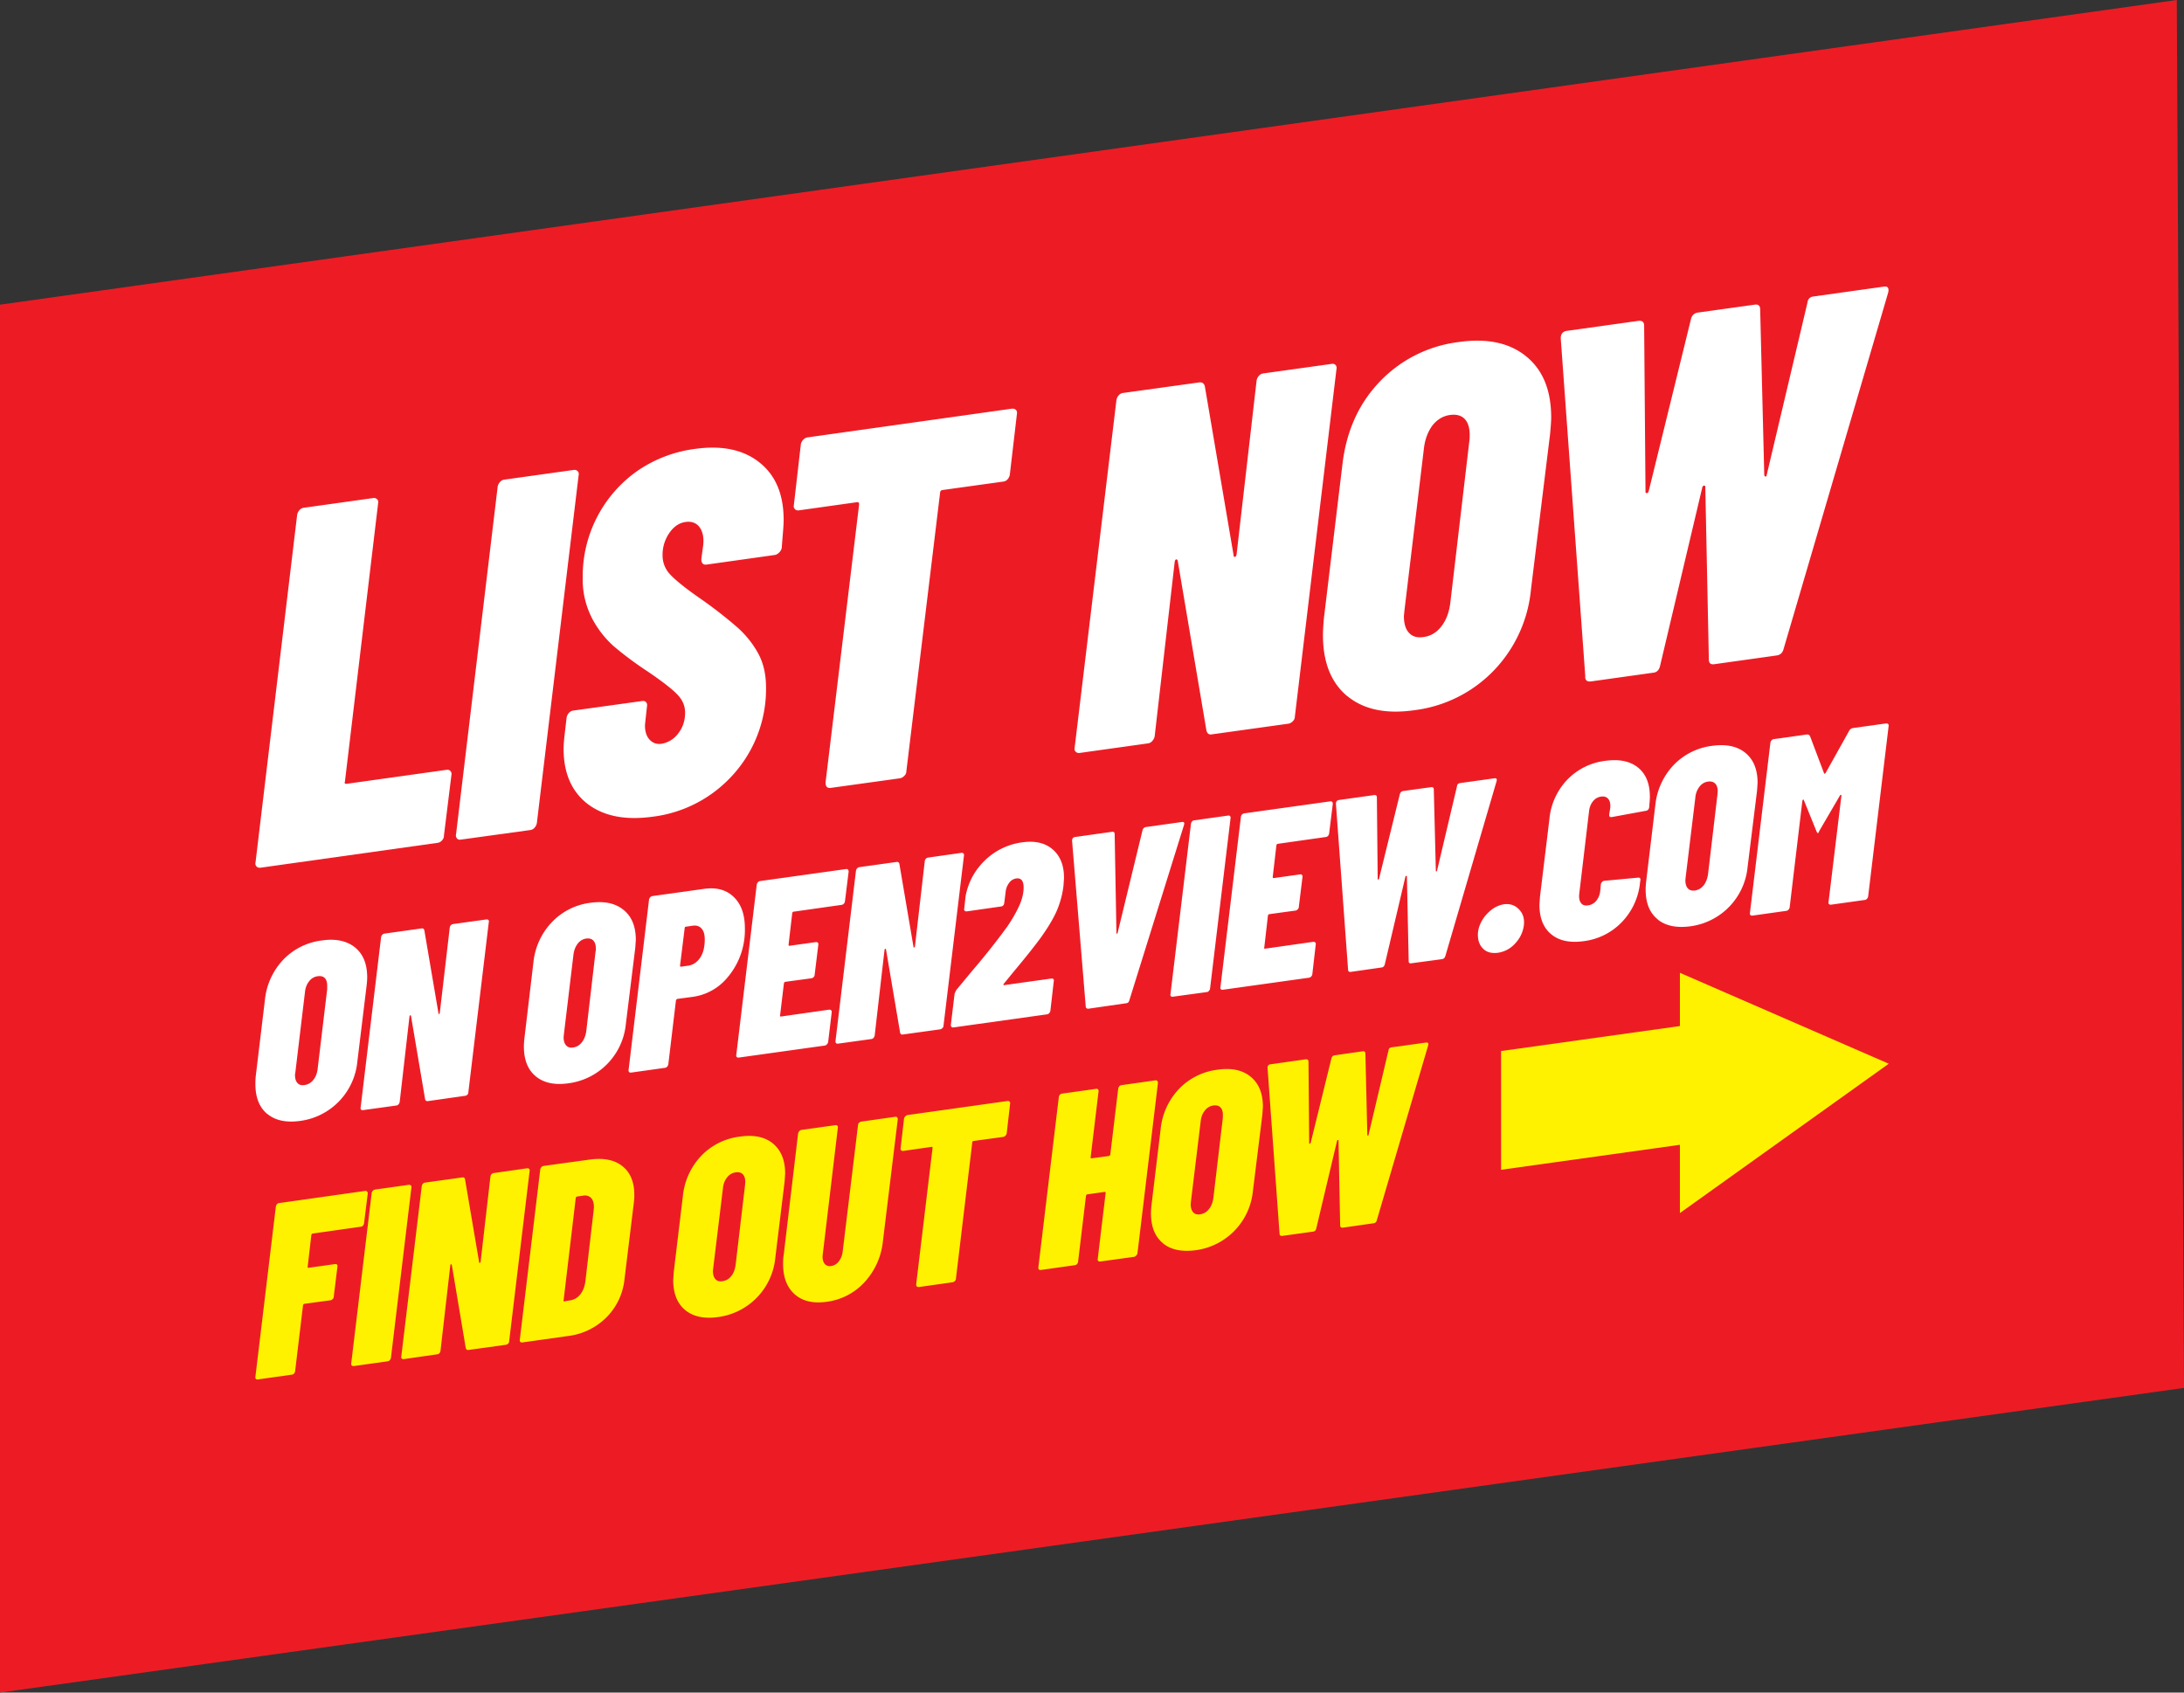 <svg xmlns="http://www.w3.org/2000/svg" width="160" height="124" fill="none"><rect width="100%" height="100%" fill="#333333" stroke="none"/><g clip-path="url(#a)"><path fill="#ED1C24" d="M159.47 0 0 22.32V124l160-22.32L159.47 0Z"/><path fill="#fff" d="M18.79 63.48a.32.32 0 0 1-.07-.3l3.05-25.47a.71.71 0 0 1 .17-.34.5.5 0 0 1 .31-.17l5.08-.71c.12-.02.22.01.3.09.07.07.1.17.07.3l-2.43 20.38c-.05.13 0 .18.15.16l7.29-1.02c.12-.02.22.01.29.09.07.08.1.18.07.3l-.55 4.45c0 .13-.05.24-.15.34a.5.5 0 0 1-.33.17l-12.96 1.82c-.12.01-.22-.01-.29-.1Zm14.69-2.06a.32.32 0 0 1-.07-.3l3.05-25.47a.71.71 0 0 1 .17-.34.5.5 0 0 1 .31-.17l5.08-.71c.12-.02.22.01.3.09.07.07.1.18.07.3L39.33 60.3a.7.7 0 0 1-.16.33.49.49 0 0 1-.32.18l-5.08.7c-.12.02-.22 0-.29-.08Zm9.57-2.52c-1.18-.92-1.76-2.26-1.76-4.04 0-.22.02-.56.07-1l.15-1.29a.71.71 0 0 1 .16-.33.5.5 0 0 1 .31-.18l5.05-.7c.12-.02.22 0 .3.08.07.08.09.18.07.3l-.11.99-.04.4c0 .48.12.83.35 1.07.23.24.52.34.86.29a1.9 1.9 0 0 0 1.22-.75c.34-.43.51-.94.51-1.53 0-.5-.19-.94-.57-1.33-.38-.4-1.1-.96-2.19-1.7a25.36 25.36 0 0 1-2.46-1.83 7.22 7.22 0 0 1-1.6-2.06 6.2 6.2 0 0 1-.68-3 9.43 9.43 0 0 1 3.99-7.78 9.59 9.59 0 0 1 4.22-1.62c1.98-.28 3.57.05 4.75 1 1.18.94 1.76 2.34 1.76 4.2 0 .22-.02.6-.07 1.15l-.07.9a.65.65 0 0 1-.19.34c-.1.1-.2.16-.33.18l-4.97.7c-.27.04-.4-.1-.4-.4l.14-1.05c.05-.55-.04-.98-.28-1.3-.23-.3-.57-.43-1-.37-.48.06-.87.33-1.2.8a2.8 2.8 0 0 0-.5 1.66 2 2 0 0 0 .55 1.38c.37.4 1.08.98 2.14 1.72a32.1 32.1 0 0 1 2.81 2.18c.63.57 1.13 1.2 1.51 1.9.38.7.57 1.53.57 2.5a9.38 9.38 0 0 1-2.74 6.72 9.44 9.44 0 0 1-5.54 2.73c-2.02.28-3.61-.03-4.8-.94h.01Zm31.37-28.88c.08.08.1.18.08.3l-.52 4.45a.7.7 0 0 1-.16.34.5.5 0 0 1-.31.17l-4.46.62c-.12.02-.18.09-.18.21L66.4 56.5c0 .13-.05.24-.15.34-.1.1-.2.16-.33.18l-5.04.7c-.27.04-.4-.09-.4-.39l2.46-20.38c0-.12-.05-.17-.15-.16l-4.27.6c-.12.01-.22-.01-.29-.1-.07-.07-.1-.17-.07-.3l.51-4.44a.66.66 0 0 1 .18-.34c.1-.1.21-.16.34-.17l14.94-2.1c.13-.01.23.02.3.1Zm4.38 25.05c-.07-.07-.1-.17-.07-.3l3.06-25.46a.72.72 0 0 1 .16-.34.5.5 0 0 1 .32-.18l5.56-.77c.24-.04.39.07.44.3l2.1 12.34c0 .1.03.14.1.14.05-.01.1-.07.12-.17l1.47-12.76a.72.72 0 0 1 .17-.34.5.5 0 0 1 .3-.17l5.02-.7c.12-.02.22 0 .29.08.07.08.1.18.07.3l-3.05 25.47c0 .12-.05.23-.15.33-.1.1-.2.16-.33.18l-5.6.78c-.22.04-.35-.07-.4-.3l-2.1-12.42c-.02-.07-.06-.1-.11-.1-.05.01-.09.07-.11.17l-1.47 12.8a.7.7 0 0 1-.17.33.49.49 0 0 1-.31.18l-5 .7c-.13.02-.23-.01-.3-.09ZM98.7 51c-1.19-.99-1.78-2.48-1.78-4.48 0-.27.02-.68.07-1.23l1.37-11.38c.3-2.38 1.2-4.37 2.74-5.97a9.59 9.59 0 0 1 5.76-2.88c2.09-.3 3.74.06 4.95 1.05 1.22.99 1.83 2.48 1.83 4.48 0 .25-.03.65-.08 1.2l-1.4 11.38a9.9 9.9 0 0 1-2.74 5.97 9.74 9.74 0 0 1-5.8 2.89c-2.08.3-3.72-.05-4.91-1.03Zm6.87-5.08c.35-.43.57-.99.67-1.67l1.4-11.9c.02-.12.03-.29.03-.48 0-.52-.12-.91-.36-1.17-.25-.26-.6-.36-1.07-.3-.52.07-.95.33-1.3.77-.33.45-.54 1-.62 1.65l-1.43 11.9-.04.41c0 .55.12.96.37 1.23.24.27.6.38 1.07.31.51-.07.94-.32 1.28-.75Zm10.57 3.65-1.8-24.78c0-.32.14-.5.44-.55l5.23-.73c.29-.04.44.08.44.35l.1 12.17c0 .07.04.1.1.1.06-.01.1-.06.13-.13l3.1-12.62c.07-.28.24-.44.5-.48l4.17-.58c.27-.04.4.08.4.35l.3 12.14c.02.07.06.1.1.1.06-.01.08-.05.08-.12l2.98-12.6c.03-.28.18-.44.45-.47L138 21c.3-.05.4.1.33.43l-7.66 26.1c-.07.29-.24.45-.51.49l-4.57.64c-.27.04-.4-.08-.4-.35l-.26-12.63c0-.08-.03-.11-.1-.1-.05 0-.1.05-.12.13l-3.1 13.1c-.07.28-.23.44-.47.47l-4.57.64c-.29.04-.44-.07-.44-.35Z"/><path fill="#FFF200" d="m138.37 77.93-15.3-6.66v17.6l15.3-10.94Zm-15.3-2.76L109.97 77v8.7l13.1-1.83v-8.7Z"/><path fill="#fff" d="M19.58 81.61c-.58-.48-.87-1.21-.87-2.2 0-.12 0-.32.03-.6l.67-5.57a5 5 0 0 1 1.34-2.93 4.7 4.7 0 0 1 2.83-1.41c1.02-.15 1.83.03 2.43.51.6.49.89 1.22.89 2.2 0 .12-.01.31-.04.58l-.68 5.58a4.85 4.85 0 0 1-4.19 4.35c-1.02.14-1.82-.03-2.4-.51Zm3.37-2.49c.17-.2.28-.48.32-.81l.7-5.84v-.23c0-.26-.05-.45-.17-.58-.12-.13-.3-.17-.53-.14a.94.94 0 0 0-.63.38c-.17.21-.27.48-.3.8l-.7 5.84-.03.2c0 .27.06.47.18.6.12.14.3.19.53.15a.96.96 0 0 0 .63-.37Zm3.5 2.17c-.03-.04-.05-.1-.03-.15l1.5-12.49a.34.34 0 0 1 .08-.16.24.24 0 0 1 .15-.09l2.72-.38c.12-.02.2.03.22.15l1.03 6.05c0 .05.01.07.04.07s.05-.04.06-.09l.73-6.25a.34.34 0 0 1 .08-.17c.04-.04.1-.07.15-.08l2.45-.34c.06-.01.11 0 .15.04.03.03.05.08.03.15l-1.5 12.48c0 .06-.02.12-.07.17a.28.28 0 0 1-.16.08l-2.74.39c-.11.01-.18-.04-.2-.16l-1.03-6.08c-.01-.04-.03-.05-.05-.05-.03 0-.05.03-.06.08l-.72 6.28a.34.34 0 0 1-.08.16.25.25 0 0 1-.15.09l-2.46.34c-.06 0-.1 0-.14-.04Zm12.81-2.43c-.59-.48-.88-1.21-.88-2.2 0-.13.01-.33.04-.6l.66-5.57a5 5 0 0 1 1.35-2.93 4.7 4.7 0 0 1 2.82-1.42c1.03-.14 1.83.03 2.43.52.6.48.9 1.22.9 2.2l-.04.58-.69 5.58a4.85 4.85 0 0 1-4.18 4.34c-1.02.15-1.83-.02-2.41-.5Zm3.36-2.49c.17-.21.28-.48.33-.82l.68-5.83c.02-.06.02-.14.02-.24 0-.25-.06-.44-.18-.57-.12-.13-.3-.18-.52-.15a.94.94 0 0 0-.63.38c-.17.22-.27.49-.31.81l-.7 5.83-.02.2c0 .27.06.47.18.6.12.14.3.2.52.16a.95.95 0 0 0 .63-.37Zm11.14-10.65c.54.52.81 1.28.81 2.29a5.36 5.36 0 0 1-1.29 3.62 4 4 0 0 1-2.52 1.4l-1.13.15c-.05.01-.09.05-.11.11l-.56 4.69a.35.35 0 0 1-.08.16.25.25 0 0 1-.16.09l-2.49.35c-.06 0-.1 0-.14-.04-.04-.04-.05-.1-.04-.15l1.5-12.49a.34.34 0 0 1 .08-.16c.04-.05.1-.08.15-.09l3.8-.53c.91-.13 1.64.07 2.18.6Zm-2.47 4.45c.23-.34.34-.8.34-1.35 0-.36-.08-.63-.24-.8-.15-.17-.37-.24-.65-.2l-.48.07c-.06 0-.1.04-.1.1l-.34 2.75c0 .06.03.1.08.08l.5-.07c.36-.05.66-.24.89-.58Zm10.53-3.97a.25.25 0 0 1-.15.09l-3.52.5c-.05 0-.09.03-.11.1l-.27 2.32c0 .06.02.09.07.08l1.93-.27c.06 0 .1 0 .15.05.03.03.04.08.03.15l-.27 2.2c0 .06-.02.1-.07.16a.28.28 0 0 1-.16.09l-1.92.26c-.05.01-.08.05-.1.11l-.28 2.34c-.02.07 0 .1.08.09l3.51-.5c.06 0 .11 0 .15.05.04.03.05.08.04.15l-.26 2.17a.32.32 0 0 1-.09.17.28.28 0 0 1-.16.09l-6.3.88c-.06 0-.1 0-.14-.04-.04-.04-.05-.1-.04-.15l1.5-12.49a.34.34 0 0 1 .08-.16c.04-.05.1-.08.15-.09l6.3-.88c.14-.02.2.05.2.2l-.27 2.17a.34.34 0 0 1-.08.17Zm-.57 10.21c-.04-.03-.05-.08-.04-.15l1.5-12.48a.33.33 0 0 1 .08-.16c.05-.05.1-.08.16-.09l2.72-.38c.12-.02.2.03.22.15l1.03 6.05c0 .05.01.07.04.07s.05-.04.07-.09l.72-6.25a.34.34 0 0 1 .08-.17c.04-.05.1-.07.15-.08l2.46-.35c.05 0 .1 0 .14.05.04.03.05.08.04.15l-1.5 12.48c0 .06-.03.11-.08.16a.28.28 0 0 1-.16.09l-2.74.38c-.1.02-.18-.03-.2-.15l-1.03-6.08c-.01-.04-.03-.05-.05-.05-.03 0-.05.03-.06.08l-.72 6.27a.35.35 0 0 1-.08.17.25.25 0 0 1-.15.09l-2.46.34c-.06 0-.1 0-.14-.04Zm8.41-1.33.27-2.25c.01-.06.06-.16.13-.3l1.15-1.39a51.87 51.87 0 0 0 2.6-3.28c.39-.58.68-1.1.88-1.55.2-.46.3-.89.3-1.29 0-.5-.19-.72-.56-.66a.77.77 0 0 0-.5.32 1.3 1.3 0 0 0-.26.69l-.1.8a.34.34 0 0 1-.07.16.25.25 0 0 1-.16.08l-2.52.36c-.06 0-.11-.01-.15-.05-.03-.03-.05-.08-.03-.15l.1-.92c.2-1.03.67-1.9 1.43-2.63a4.81 4.81 0 0 1 2.73-1.31c.92-.13 1.66.04 2.21.51.56.48.84 1.17.84 2.1l-.04.58a6.62 6.62 0 0 1-.51 1.87c-.26.58-.65 1.22-1.15 1.92-.38.52-1.02 1.34-1.95 2.45l-.76.93a.1.1 0 0 0-.03.07c0 .03.03.04.07.03l3.44-.48c.06-.01.11 0 .15.04.03.04.05.09.03.15l-.25 2.18a.35.35 0 0 1-.08.16.25.25 0 0 1-.15.09l-6.86.96c-.14.02-.2-.05-.2-.2v.01Zm9.93-1.22a.18.18 0 0 1-.05-.14l-1-12.13c0-.16.08-.25.22-.27l2.7-.38c.14-.02.2.04.2.17l.13 7.23c0 .05.02.07.05.06.03-.01.04-.04.04-.07l1.82-7.5c.04-.14.12-.22.26-.24l2.63-.37c.15-.02.2.05.15.22l-4 12.83c-.03.14-.11.22-.24.23l-2.77.4a.23.23 0 0 1-.14-.04Zm6.19-.88c-.03-.04-.05-.09-.03-.15l1.5-12.48a.35.35 0 0 1 .08-.17.22.22 0 0 1 .15-.08l2.49-.35c.06-.01.1 0 .14.04.04.04.05.09.04.15l-1.5 12.48a.35.35 0 0 1-.08.17.25.25 0 0 1-.15.09l-2.5.34c-.06.01-.1 0-.14-.04Zm11.51-11.74a.25.25 0 0 1-.16.08l-3.52.5c-.04 0-.08.04-.1.1l-.27 2.33c0 .06.02.08.07.08l1.93-.27c.06-.01.1 0 .14.04.04.04.05.09.04.15l-.27 2.2c0 .06-.03.11-.07.16a.28.28 0 0 1-.17.1l-1.9.26c-.06 0-.1.04-.12.1l-.27 2.35c-.02.06 0 .09.07.08l3.52-.5c.06 0 .11.01.15.05.03.04.05.09.03.15l-.25 2.18a.31.31 0 0 1-.09.17.28.28 0 0 1-.16.08l-6.3.88c-.06.01-.11 0-.15-.04-.03-.04-.05-.09-.03-.15l1.5-12.48a.35.35 0 0 1 .08-.17c.04-.04.1-.07.15-.08l6.3-.88c.13-.02.2.04.2.19l-.27 2.18a.35.35 0 0 1-.08.16Zm1.47 9.79-.89-12.15c0-.16.08-.25.22-.27l2.57-.36c.14-.02.21.04.21.17l.06 5.97c0 .03.01.05.04.05s.05-.03.06-.07l1.52-6.18c.04-.14.12-.22.25-.24l2.04-.28c.13-.02.2.04.2.17l.15 5.95c0 .04.03.05.05.05.03 0 .04-.03.04-.06l1.46-6.18c.01-.13.08-.2.22-.23l2.52-.35c.15-.02.2.05.16.21l-3.75 12.8c-.04.14-.12.22-.25.24l-2.24.3c-.14.03-.2-.03-.2-.16l-.13-6.2c0-.03-.01-.05-.04-.04-.03 0-.06.02-.07.06l-1.51 6.42c-.04.14-.12.22-.24.23l-2.24.32c-.14.02-.21-.04-.21-.17Zm9.91-1.51c-.27-.25-.4-.6-.4-1.04 0-.34.1-.67.28-1 .18-.33.43-.6.72-.83a2 2 0 0 1 .9-.4c.44-.06.81.06 1.1.36.3.3.42.68.37 1.16-.06.5-.27.95-.63 1.34a2.1 2.1 0 0 1-1.26.69c-.46.06-.82-.03-1.08-.28Zm4.98-1.07c-.58-.47-.87-1.2-.87-2.16l.04-.6.69-5.68a4.8 4.8 0 0 1 1.31-2.89 4.64 4.64 0 0 1 2.78-1.38c1.02-.14 1.81.02 2.4.49.58.47.87 1.18.87 2.14 0 .12-.01.32-.04.62l-.01.16a.35.35 0 0 1-.08.17.25.25 0 0 1-.16.08l-2.5.46c-.14.02-.2-.04-.19-.19l.08-.5c.02-.28-.03-.5-.15-.64-.12-.15-.3-.2-.52-.17a.9.9 0 0 0-.58.32c-.16.19-.26.42-.3.7l-.73 6.15c-.02.28.02.48.14.63.1.15.28.2.51.17a.94.94 0 0 0 .59-.32c.16-.2.26-.42.3-.7l.05-.53a.35.35 0 0 1 .08-.16c.04-.05.1-.08.15-.09l2.47-.23c.14-.02.2.03.2.15l-.03.2a4.85 4.85 0 0 1-1.33 2.9 4.66 4.66 0 0 1-2.79 1.4c-1 .14-1.8-.02-2.38-.5Zm7.79-1.1c-.59-.48-.88-1.2-.88-2.19 0-.13.01-.33.04-.6l.67-5.58a5 5 0 0 1 1.34-2.93 4.7 4.7 0 0 1 2.83-1.41c1.02-.14 1.83.03 2.42.51.6.49.9 1.22.9 2.2l-.04.59-.69 5.57a4.85 4.85 0 0 1-4.18 4.35c-1.02.14-1.83-.03-2.41-.5Zm3.37-2.48c.16-.21.27-.49.32-.82l.69-5.83.02-.24c0-.26-.06-.45-.19-.58-.12-.12-.3-.17-.52-.14a.94.94 0 0 0-.63.38 1.5 1.5 0 0 0-.3.8l-.71 5.84-.02.2c0 .27.06.47.18.6.12.14.3.19.52.16a.96.96 0 0 0 .63-.37Zm3.43 2.17c-.04-.04-.05-.09-.04-.15l1.5-12.48a.35.35 0 0 1 .08-.17c.04-.05.1-.08.16-.09l2.43-.34c.11-.01.19.03.24.14l1.02 2.7c.03.05.06.04.11-.01l1.73-3.1a.37.37 0 0 1 .26-.2l2.45-.34c.06 0 .11 0 .15.05.03.03.04.08.03.15l-1.5 12.48a.34.34 0 0 1-.08.16.25.25 0 0 1-.15.09l-2.5.35a.19.19 0 0 1-.14-.05c-.03-.03-.05-.08-.03-.15l.94-7.77c0-.05 0-.08-.03-.08s-.06.02-.08.06l-1.5 2.57c-.05.11-.08.17-.1.18-.04 0-.08-.05-.12-.15l-.92-2.27c-.01-.04-.03-.05-.05-.04-.03.01-.04.04-.06.1l-.93 7.8a.34.34 0 0 1-.09.17.25.25 0 0 1-.15.08l-2.49.35c-.06 0-.1 0-.14-.04Z"/><path fill="#FFF200" d="M26.6 89.79a.25.25 0 0 1-.16.08l-3.52.5c-.05 0-.09.04-.11.1l-.27 2.33c0 .06.02.09.07.08l1.93-.27c.06-.01.11 0 .15.04.03.04.05.09.03.15l-.27 2.2c0 .06-.02.11-.07.16a.28.28 0 0 1-.16.1l-1.92.26c-.04 0-.08.04-.1.1l-.58 4.84a.34.34 0 0 1-.08.17.25.25 0 0 1-.16.08l-2.49.35c-.06.01-.1 0-.14-.04-.04-.04-.05-.09-.04-.15l1.5-12.48a.34.34 0 0 1 .08-.17.2.2 0 0 1 .15-.08l6.3-.89c.14-.01.2.05.2.2l-.27 2.17a.35.35 0 0 1-.08.17Zm-.83 10.24c-.04-.03-.05-.08-.04-.14l1.5-12.49a.34.34 0 0 1 .08-.16c.05-.05.1-.08.16-.09l2.49-.35c.06 0 .1.01.14.05.04.03.05.08.04.15l-1.5 12.48a.34.34 0 0 1-.08.16.25.25 0 0 1-.15.09l-2.5.35c-.06 0-.1 0-.14-.05Zm3.66-.51c-.03-.03-.05-.08-.03-.15l1.5-12.48a.34.34 0 0 1 .08-.17c.04-.04.1-.07.15-.08l2.73-.38c.12-.02.19.03.21.15l1.03 6.05c0 .05.02.07.05.06.03 0 .05-.03.06-.08l.72-6.25a.34.34 0 0 1 .08-.17c.05-.05.1-.07.16-.08l2.45-.35c.06 0 .1 0 .15.05.03.03.04.08.03.15l-1.5 12.48c0 .06-.02.11-.07.16a.28.28 0 0 1-.16.09l-2.75.38c-.1.02-.17-.03-.2-.15l-1.02-6.08c-.02-.04-.03-.05-.06-.05-.02 0-.04.03-.05.08l-.72 6.27a.35.35 0 0 1-.08.17.25.25 0 0 1-.16.08l-2.45.35c-.06 0-.11 0-.15-.04Zm8.68-1.22c-.03-.03-.04-.08-.03-.14l1.5-12.49a.34.34 0 0 1 .08-.16c.04-.05.1-.08.15-.09l3.34-.46c1.04-.15 1.85 0 2.44.47.59.46.88 1.17.88 2.11 0 .11 0 .29-.03.53l-.69 5.65a4.62 4.62 0 0 1-1.32 2.79 4.79 4.79 0 0 1-2.83 1.37l-3.34.47c-.06 0-.1 0-.14-.04Zm3.25-2.96.49-.09c.25-.05.48-.19.67-.43.19-.24.3-.53.36-.9l.61-5.23.02-.26c0-.3-.07-.51-.2-.66a.63.63 0 0 0-.56-.18l-.47.07c-.05 0-.08.04-.1.1l-.89 7.5c-.02.06 0 .09.07.08Zm8.84.64c-.58-.48-.88-1.21-.88-2.2l.04-.6.67-5.57a5 5 0 0 1 1.34-2.93 4.7 4.7 0 0 1 2.83-1.41c1.02-.15 1.83.02 2.42.5.6.5.9 1.23.9 2.2l-.04.6-.68 5.57a4.85 4.85 0 0 1-4.2 4.35c-1.01.14-1.82-.03-2.4-.51Zm3.37-2.49c.17-.2.27-.48.32-.81l.69-5.84.02-.23c0-.26-.06-.45-.18-.58-.12-.13-.3-.17-.53-.14a.94.94 0 0 0-.63.38c-.17.21-.27.48-.3.8l-.71 5.84-.02.2c0 .27.06.47.18.6.12.14.3.19.52.15a.95.95 0 0 0 .64-.37Zm4.66 1.34c-.57-.5-.86-1.24-.86-2.22 0-.28.01-.5.04-.64l1.06-8.94a.34.34 0 0 1 .09-.16.24.24 0 0 1 .15-.09l2.5-.35c.05 0 .1 0 .14.05.03.03.04.08.03.15l-1.1 9.23-.02.2c0 .24.06.42.17.55a.5.5 0 0 0 .46.14.84.84 0 0 0 .57-.35c.15-.2.25-.45.28-.75l1.12-9.23c0-.06.03-.12.08-.17a.3.3 0 0 1 .16-.08l2.47-.35c.13-.02.2.04.2.19l-1.09 8.94a5.19 5.19 0 0 1-1.34 2.98 4.55 4.55 0 0 1-2.77 1.44c-.99.14-1.77-.04-2.34-.54ZM73.96 80.7c.04.05.05.1.04.16l-.25 2.18a.33.33 0 0 1-.09.16.25.25 0 0 1-.15.09l-2.19.3c-.05.01-.09.04-.09.1l-1.2 10c0 .06-.03.11-.08.16a.28.28 0 0 1-.16.09l-2.47.35c-.14.01-.2-.05-.2-.2l1.2-9.99c0-.06-.02-.08-.06-.08l-2.1.3c-.06 0-.1-.01-.14-.05-.04-.04-.05-.09-.04-.15l.25-2.18a.32.32 0 0 1 .1-.16.3.3 0 0 1 .16-.09l7.33-1.03c.06 0 .1 0 .14.05ZM82 79.58c.04-.05.1-.07.16-.08l2.47-.35c.13-.02.2.05.2.2l-1.5 12.47a.32.32 0 0 1-.1.17.28.28 0 0 1-.15.09l-2.48.34c-.06.01-.1 0-.14-.04-.04-.04-.05-.09-.04-.15L81 87.4c0-.06-.02-.08-.07-.08l-1.27.18c-.04 0-.08.04-.1.1l-.58 4.84a.35.35 0 0 1-.08.17.25.25 0 0 1-.16.08l-2.49.35c-.06.01-.1 0-.14-.04-.04-.04-.05-.09-.04-.15l1.5-12.48a.34.34 0 0 1 .08-.17c.04-.05.1-.07.16-.08l2.49-.35c.06-.01.1 0 .14.04.04.04.05.09.04.15l-.58 4.82c0 .06.02.09.07.08l1.27-.17c.04-.01.08-.05.1-.1l.58-4.83c0-.06.03-.11.07-.16Zm3.2 11.5c-.59-.48-.88-1.21-.88-2.2a6 6 0 0 1 .04-.6l.67-5.57a5 5 0 0 1 1.34-2.93 4.7 4.7 0 0 1 2.82-1.41c1.03-.15 1.83.02 2.43.51.6.49.9 1.22.9 2.2l-.04.59-.69 5.57a4.85 4.85 0 0 1-4.18 4.35c-1.03.14-1.83-.03-2.41-.5Zm3.36-2.49c.17-.2.28-.48.33-.81l.69-5.84.01-.23c0-.26-.05-.45-.18-.58-.12-.13-.3-.17-.52-.14a.94.94 0 0 0-.63.38c-.17.21-.27.48-.3.8l-.71 5.84-.02.2c0 .27.06.47.18.6.12.14.3.19.52.15a.96.96 0 0 0 .63-.37Zm5.18 1.79-.88-12.15c0-.15.07-.24.22-.26l2.56-.36c.14-.02.22.04.22.17l.05 5.96c0 .04.02.06.04.05.03 0 .05-.02.07-.06l1.52-6.19c.03-.14.12-.21.25-.23l2.04-.29c.13-.02.2.04.2.18l.14 5.95c.01.03.03.05.05.05.03 0 .04-.03.04-.06l1.46-6.18c.02-.14.09-.21.22-.23l2.53-.35c.14-.02.2.05.16.2l-3.76 12.8c-.03.15-.12.22-.25.24l-2.24.32c-.13.01-.2-.04-.2-.18l-.12-6.19c0-.04-.02-.05-.05-.05-.03 0-.05.03-.06.07L96.43 90c-.03.14-.11.21-.23.23l-2.24.31c-.14.02-.22-.03-.22-.16Z"/></g><defs><clipPath id="a"><path fill="#fff" d="M0 0h160v124H0z"/></clipPath></defs></svg>